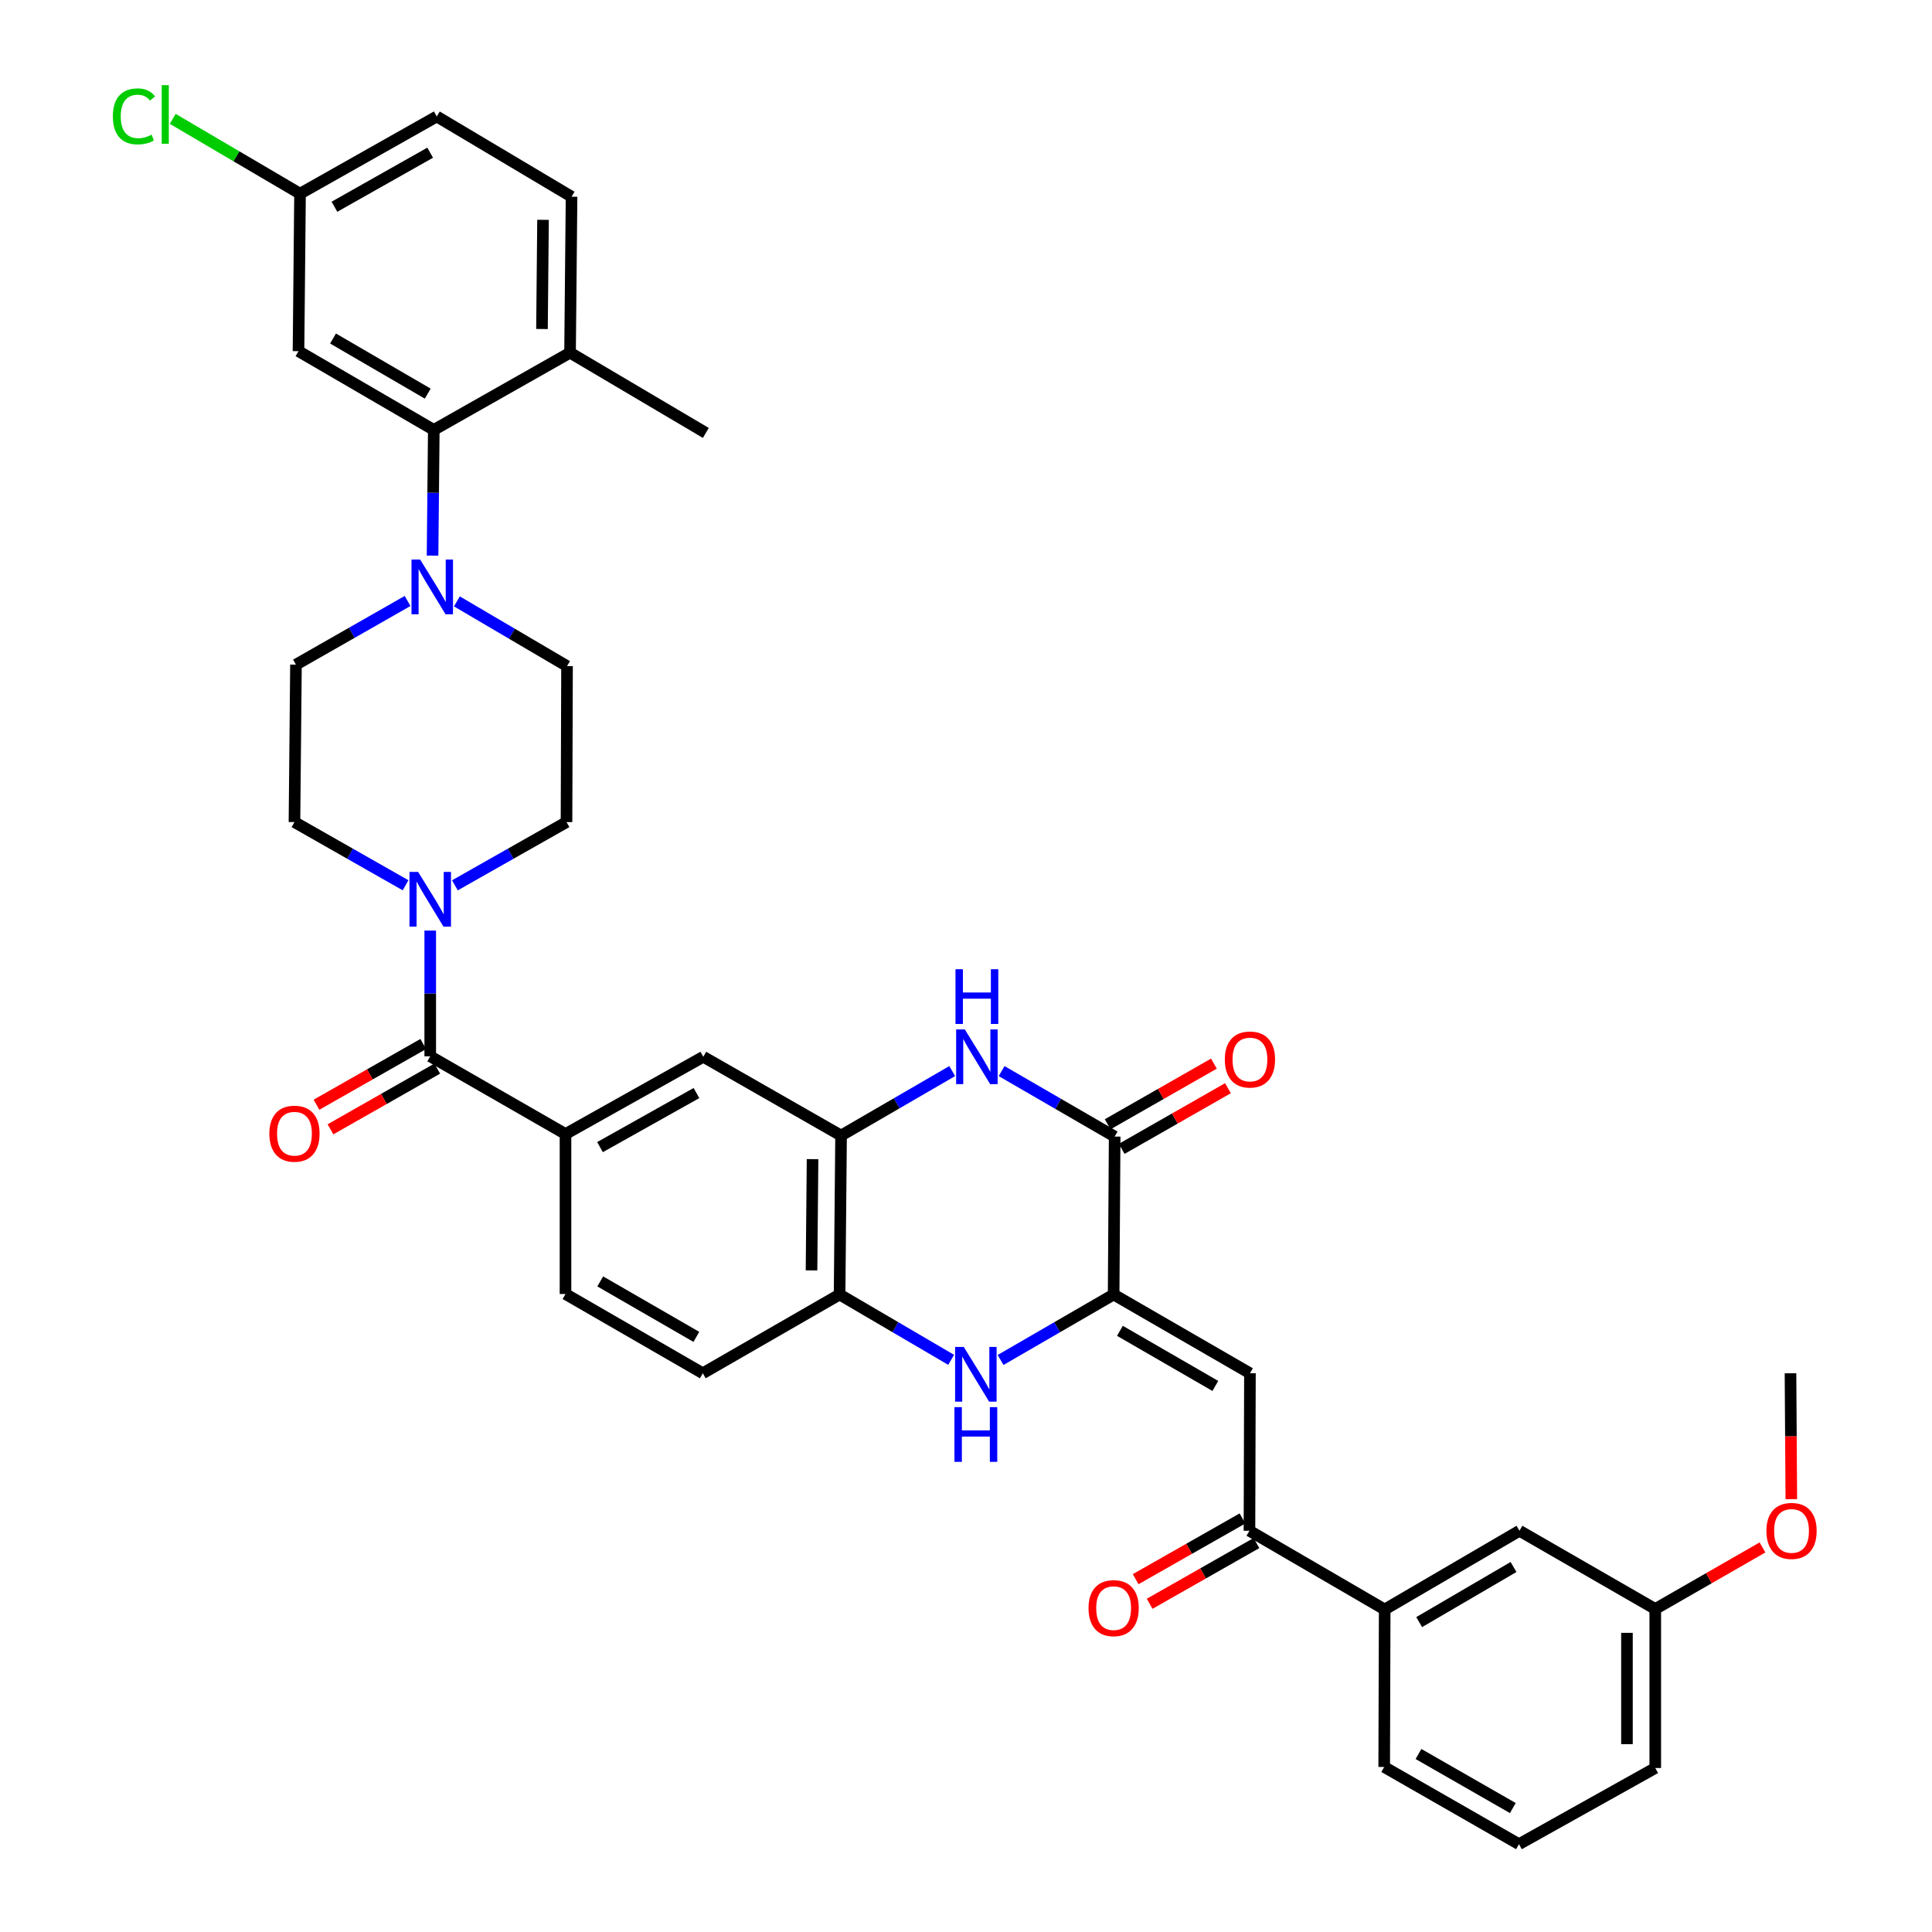 <?xml version='1.0' encoding='iso-8859-1'?>
<svg version='1.1' baseProfile='full'
              xmlns='http://www.w3.org/2000/svg'
                      xmlns:rdkit='http://www.rdkit.org/xml'
                      xmlns:xlink='http://www.w3.org/1999/xlink'
                  xml:space='preserve'
width='1000px' height='1000px' viewBox='0 0 1000 1000'>
<!-- END OF HEADER -->
<rect style='opacity:1.0;fill:#FFFFFF;stroke:none' width='1000' height='1000' x='0' y='0'> </rect>
<path class='bond-0' d='M 576.415,670.036 L 576.952,588.288' style='fill:none;fill-rule:evenodd;stroke:#000000;stroke-width:6px;stroke-linecap:butt;stroke-linejoin:miter;stroke-opacity:1' />
<path class='bond-2' d='M 576.415,670.036 L 547.157,686.98' style='fill:none;fill-rule:evenodd;stroke:#000000;stroke-width:6px;stroke-linecap:butt;stroke-linejoin:miter;stroke-opacity:1' />
<path class='bond-2' d='M 547.157,686.98 L 517.899,703.924' style='fill:none;fill-rule:evenodd;stroke:#0000FF;stroke-width:6px;stroke-linecap:butt;stroke-linejoin:miter;stroke-opacity:1' />
<path class='bond-3' d='M 576.415,670.036 L 646.967,710.8' style='fill:none;fill-rule:evenodd;stroke:#000000;stroke-width:6px;stroke-linecap:butt;stroke-linejoin:miter;stroke-opacity:1' />
<path class='bond-3' d='M 579.671,688.831 L 629.057,717.366' style='fill:none;fill-rule:evenodd;stroke:#000000;stroke-width:6px;stroke-linecap:butt;stroke-linejoin:miter;stroke-opacity:1' />
<path class='bond-1' d='M 576.952,588.288 L 547.694,571.344' style='fill:none;fill-rule:evenodd;stroke:#000000;stroke-width:6px;stroke-linecap:butt;stroke-linejoin:miter;stroke-opacity:1' />
<path class='bond-1' d='M 547.694,571.344 L 518.436,554.4' style='fill:none;fill-rule:evenodd;stroke:#0000FF;stroke-width:6px;stroke-linecap:butt;stroke-linejoin:miter;stroke-opacity:1' />
<path class='bond-16' d='M 580.583,594.648 L 608.082,578.95' style='fill:none;fill-rule:evenodd;stroke:#000000;stroke-width:6px;stroke-linecap:butt;stroke-linejoin:miter;stroke-opacity:1' />
<path class='bond-16' d='M 608.082,578.95 L 635.582,563.252' style='fill:none;fill-rule:evenodd;stroke:#FF0000;stroke-width:6px;stroke-linecap:butt;stroke-linejoin:miter;stroke-opacity:1' />
<path class='bond-16' d='M 573.322,581.928 L 600.822,566.231' style='fill:none;fill-rule:evenodd;stroke:#000000;stroke-width:6px;stroke-linecap:butt;stroke-linejoin:miter;stroke-opacity:1' />
<path class='bond-16' d='M 600.822,566.231 L 628.321,550.533' style='fill:none;fill-rule:evenodd;stroke:#FF0000;stroke-width:6px;stroke-linecap:butt;stroke-linejoin:miter;stroke-opacity:1' />
<path class='bond-37' d='M 492.864,554.394 L 464.1,571.077' style='fill:none;fill-rule:evenodd;stroke:#0000FF;stroke-width:6px;stroke-linecap:butt;stroke-linejoin:miter;stroke-opacity:1' />
<path class='bond-37' d='M 464.1,571.077 L 435.336,587.759' style='fill:none;fill-rule:evenodd;stroke:#000000;stroke-width:6px;stroke-linecap:butt;stroke-linejoin:miter;stroke-opacity:1' />
<path class='bond-10' d='M 492.315,703.851 L 463.443,686.943' style='fill:none;fill-rule:evenodd;stroke:#0000FF;stroke-width:6px;stroke-linecap:butt;stroke-linejoin:miter;stroke-opacity:1' />
<path class='bond-10' d='M 463.443,686.943 L 434.571,670.036' style='fill:none;fill-rule:evenodd;stroke:#000000;stroke-width:6px;stroke-linecap:butt;stroke-linejoin:miter;stroke-opacity:1' />
<path class='bond-11' d='M 646.967,710.8 L 646.715,792.319' style='fill:none;fill-rule:evenodd;stroke:#000000;stroke-width:6px;stroke-linecap:butt;stroke-linejoin:miter;stroke-opacity:1' />
<path class='bond-4' d='M 222.688,546.743 L 292.703,586.97' style='fill:none;fill-rule:evenodd;stroke:#000000;stroke-width:6px;stroke-linecap:butt;stroke-linejoin:miter;stroke-opacity:1' />
<path class='bond-5' d='M 222.688,546.743 L 222.688,514.205' style='fill:none;fill-rule:evenodd;stroke:#000000;stroke-width:6px;stroke-linecap:butt;stroke-linejoin:miter;stroke-opacity:1' />
<path class='bond-5' d='M 222.688,514.205 L 222.688,481.667' style='fill:none;fill-rule:evenodd;stroke:#0000FF;stroke-width:6px;stroke-linecap:butt;stroke-linejoin:miter;stroke-opacity:1' />
<path class='bond-21' d='M 219.067,540.378 L 191.44,556.093' style='fill:none;fill-rule:evenodd;stroke:#000000;stroke-width:6px;stroke-linecap:butt;stroke-linejoin:miter;stroke-opacity:1' />
<path class='bond-21' d='M 191.44,556.093 L 163.813,571.808' style='fill:none;fill-rule:evenodd;stroke:#FF0000;stroke-width:6px;stroke-linecap:butt;stroke-linejoin:miter;stroke-opacity:1' />
<path class='bond-21' d='M 226.309,553.108 L 198.682,568.823' style='fill:none;fill-rule:evenodd;stroke:#000000;stroke-width:6px;stroke-linecap:butt;stroke-linejoin:miter;stroke-opacity:1' />
<path class='bond-21' d='M 198.682,568.823 L 171.055,584.538' style='fill:none;fill-rule:evenodd;stroke:#FF0000;stroke-width:6px;stroke-linecap:butt;stroke-linejoin:miter;stroke-opacity:1' />
<path class='bond-17' d='M 209.927,458.218 L 181.17,441.863' style='fill:none;fill-rule:evenodd;stroke:#0000FF;stroke-width:6px;stroke-linecap:butt;stroke-linejoin:miter;stroke-opacity:1' />
<path class='bond-17' d='M 181.17,441.863 L 152.413,425.509' style='fill:none;fill-rule:evenodd;stroke:#000000;stroke-width:6px;stroke-linecap:butt;stroke-linejoin:miter;stroke-opacity:1' />
<path class='bond-18' d='M 235.455,458.242 L 264.339,441.875' style='fill:none;fill-rule:evenodd;stroke:#0000FF;stroke-width:6px;stroke-linecap:butt;stroke-linejoin:miter;stroke-opacity:1' />
<path class='bond-18' d='M 264.339,441.875 L 293.224,425.509' style='fill:none;fill-rule:evenodd;stroke:#000000;stroke-width:6px;stroke-linecap:butt;stroke-linejoin:miter;stroke-opacity:1' />
<path class='bond-6' d='M 435.336,587.759 L 434.571,670.036' style='fill:none;fill-rule:evenodd;stroke:#000000;stroke-width:6px;stroke-linecap:butt;stroke-linejoin:miter;stroke-opacity:1' />
<path class='bond-6' d='M 420.576,599.965 L 420.041,657.558' style='fill:none;fill-rule:evenodd;stroke:#000000;stroke-width:6px;stroke-linecap:butt;stroke-linejoin:miter;stroke-opacity:1' />
<path class='bond-12' d='M 435.336,587.759 L 364.019,546.987' style='fill:none;fill-rule:evenodd;stroke:#000000;stroke-width:6px;stroke-linecap:butt;stroke-linejoin:miter;stroke-opacity:1' />
<path class='bond-7' d='M 236.493,311.279 L 264.992,328.029' style='fill:none;fill-rule:evenodd;stroke:#0000FF;stroke-width:6px;stroke-linecap:butt;stroke-linejoin:miter;stroke-opacity:1' />
<path class='bond-7' d='M 264.992,328.029 L 293.492,344.778' style='fill:none;fill-rule:evenodd;stroke:#000000;stroke-width:6px;stroke-linecap:butt;stroke-linejoin:miter;stroke-opacity:1' />
<path class='bond-8' d='M 223.888,287.587 L 224.208,255.049' style='fill:none;fill-rule:evenodd;stroke:#0000FF;stroke-width:6px;stroke-linecap:butt;stroke-linejoin:miter;stroke-opacity:1' />
<path class='bond-8' d='M 224.208,255.049 L 224.527,222.511' style='fill:none;fill-rule:evenodd;stroke:#000000;stroke-width:6px;stroke-linecap:butt;stroke-linejoin:miter;stroke-opacity:1' />
<path class='bond-40' d='M 210.959,311.063 L 182.077,327.538' style='fill:none;fill-rule:evenodd;stroke:#0000FF;stroke-width:6px;stroke-linecap:butt;stroke-linejoin:miter;stroke-opacity:1' />
<path class='bond-40' d='M 182.077,327.538 L 153.194,344.013' style='fill:none;fill-rule:evenodd;stroke:#000000;stroke-width:6px;stroke-linecap:butt;stroke-linejoin:miter;stroke-opacity:1' />
<path class='bond-13' d='M 224.527,222.511 L 154.504,181.763' style='fill:none;fill-rule:evenodd;stroke:#000000;stroke-width:6px;stroke-linecap:butt;stroke-linejoin:miter;stroke-opacity:1' />
<path class='bond-13' d='M 221.39,203.74 L 172.374,175.217' style='fill:none;fill-rule:evenodd;stroke:#000000;stroke-width:6px;stroke-linecap:butt;stroke-linejoin:miter;stroke-opacity:1' />
<path class='bond-15' d='M 224.527,222.511 L 295.054,182.544' style='fill:none;fill-rule:evenodd;stroke:#000000;stroke-width:6px;stroke-linecap:butt;stroke-linejoin:miter;stroke-opacity:1' />
<path class='bond-9' d='M 292.703,586.97 L 364.019,546.987' style='fill:none;fill-rule:evenodd;stroke:#000000;stroke-width:6px;stroke-linecap:butt;stroke-linejoin:miter;stroke-opacity:1' />
<path class='bond-9' d='M 310.563,593.748 L 360.484,565.76' style='fill:none;fill-rule:evenodd;stroke:#000000;stroke-width:6px;stroke-linecap:butt;stroke-linejoin:miter;stroke-opacity:1' />
<path class='bond-38' d='M 292.703,586.97 L 292.703,669.783' style='fill:none;fill-rule:evenodd;stroke:#000000;stroke-width:6px;stroke-linecap:butt;stroke-linejoin:miter;stroke-opacity:1' />
<path class='bond-25' d='M 434.571,670.036 L 363.767,710.8' style='fill:none;fill-rule:evenodd;stroke:#000000;stroke-width:6px;stroke-linecap:butt;stroke-linejoin:miter;stroke-opacity:1' />
<path class='bond-14' d='M 646.715,792.319 L 716.713,833.067' style='fill:none;fill-rule:evenodd;stroke:#000000;stroke-width:6px;stroke-linecap:butt;stroke-linejoin:miter;stroke-opacity:1' />
<path class='bond-24' d='M 643.096,785.953 L 615.457,801.667' style='fill:none;fill-rule:evenodd;stroke:#000000;stroke-width:6px;stroke-linecap:butt;stroke-linejoin:miter;stroke-opacity:1' />
<path class='bond-24' d='M 615.457,801.667 L 587.818,817.38' style='fill:none;fill-rule:evenodd;stroke:#FF0000;stroke-width:6px;stroke-linecap:butt;stroke-linejoin:miter;stroke-opacity:1' />
<path class='bond-24' d='M 650.334,798.685 L 622.695,814.399' style='fill:none;fill-rule:evenodd;stroke:#000000;stroke-width:6px;stroke-linecap:butt;stroke-linejoin:miter;stroke-opacity:1' />
<path class='bond-24' d='M 622.695,814.399 L 595.056,830.112' style='fill:none;fill-rule:evenodd;stroke:#FF0000;stroke-width:6px;stroke-linecap:butt;stroke-linejoin:miter;stroke-opacity:1' />
<path class='bond-27' d='M 154.504,181.763 L 155.293,100.251' style='fill:none;fill-rule:evenodd;stroke:#000000;stroke-width:6px;stroke-linecap:butt;stroke-linejoin:miter;stroke-opacity:1' />
<path class='bond-23' d='M 716.713,833.067 L 786.468,792.319' style='fill:none;fill-rule:evenodd;stroke:#000000;stroke-width:6px;stroke-linecap:butt;stroke-linejoin:miter;stroke-opacity:1' />
<path class='bond-23' d='M 734.564,839.601 L 783.392,811.078' style='fill:none;fill-rule:evenodd;stroke:#000000;stroke-width:6px;stroke-linecap:butt;stroke-linejoin:miter;stroke-opacity:1' />
<path class='bond-32' d='M 716.713,833.067 L 716.461,914.579' style='fill:none;fill-rule:evenodd;stroke:#000000;stroke-width:6px;stroke-linecap:butt;stroke-linejoin:miter;stroke-opacity:1' />
<path class='bond-26' d='M 295.054,182.544 L 295.835,101.814' style='fill:none;fill-rule:evenodd;stroke:#000000;stroke-width:6px;stroke-linecap:butt;stroke-linejoin:miter;stroke-opacity:1' />
<path class='bond-26' d='M 280.526,170.293 L 281.073,113.781' style='fill:none;fill-rule:evenodd;stroke:#000000;stroke-width:6px;stroke-linecap:butt;stroke-linejoin:miter;stroke-opacity:1' />
<path class='bond-34' d='M 295.054,182.544 L 365.338,224.081' style='fill:none;fill-rule:evenodd;stroke:#000000;stroke-width:6px;stroke-linecap:butt;stroke-linejoin:miter;stroke-opacity:1' />
<path class='bond-20' d='M 152.413,425.509 L 153.194,344.013' style='fill:none;fill-rule:evenodd;stroke:#000000;stroke-width:6px;stroke-linecap:butt;stroke-linejoin:miter;stroke-opacity:1' />
<path class='bond-19' d='M 293.224,425.509 L 293.492,344.778' style='fill:none;fill-rule:evenodd;stroke:#000000;stroke-width:6px;stroke-linecap:butt;stroke-linejoin:miter;stroke-opacity:1' />
<path class='bond-22' d='M 292.703,669.783 L 363.767,710.8' style='fill:none;fill-rule:evenodd;stroke:#000000;stroke-width:6px;stroke-linecap:butt;stroke-linejoin:miter;stroke-opacity:1' />
<path class='bond-22' d='M 310.684,663.251 L 360.429,691.963' style='fill:none;fill-rule:evenodd;stroke:#000000;stroke-width:6px;stroke-linecap:butt;stroke-linejoin:miter;stroke-opacity:1' />
<path class='bond-28' d='M 786.468,792.319 L 856.759,832.815' style='fill:none;fill-rule:evenodd;stroke:#000000;stroke-width:6px;stroke-linecap:butt;stroke-linejoin:miter;stroke-opacity:1' />
<path class='bond-29' d='M 295.835,101.814 L 226.073,60.285' style='fill:none;fill-rule:evenodd;stroke:#000000;stroke-width:6px;stroke-linecap:butt;stroke-linejoin:miter;stroke-opacity:1' />
<path class='bond-30' d='M 155.293,100.251 L 122.347,80.887' style='fill:none;fill-rule:evenodd;stroke:#000000;stroke-width:6px;stroke-linecap:butt;stroke-linejoin:miter;stroke-opacity:1' />
<path class='bond-30' d='M 122.347,80.887 L 89.402,61.522' style='fill:none;fill-rule:evenodd;stroke:#00CC00;stroke-width:6px;stroke-linecap:butt;stroke-linejoin:miter;stroke-opacity:1' />
<path class='bond-41' d='M 155.293,100.251 L 226.073,60.285' style='fill:none;fill-rule:evenodd;stroke:#000000;stroke-width:6px;stroke-linecap:butt;stroke-linejoin:miter;stroke-opacity:1' />
<path class='bond-41' d='M 173.111,107.009 L 222.657,79.033' style='fill:none;fill-rule:evenodd;stroke:#000000;stroke-width:6px;stroke-linecap:butt;stroke-linejoin:miter;stroke-opacity:1' />
<path class='bond-31' d='M 856.759,832.815 L 884.51,816.883' style='fill:none;fill-rule:evenodd;stroke:#000000;stroke-width:6px;stroke-linecap:butt;stroke-linejoin:miter;stroke-opacity:1' />
<path class='bond-31' d='M 884.51,816.883 L 912.261,800.95' style='fill:none;fill-rule:evenodd;stroke:#FF0000;stroke-width:6px;stroke-linecap:butt;stroke-linejoin:miter;stroke-opacity:1' />
<path class='bond-39' d='M 856.759,832.815 L 856.759,915.116' style='fill:none;fill-rule:evenodd;stroke:#000000;stroke-width:6px;stroke-linecap:butt;stroke-linejoin:miter;stroke-opacity:1' />
<path class='bond-39' d='M 842.113,845.16 L 842.113,902.771' style='fill:none;fill-rule:evenodd;stroke:#000000;stroke-width:6px;stroke-linecap:butt;stroke-linejoin:miter;stroke-opacity:1' />
<path class='bond-36' d='M 927.187,775.961 L 926.972,743.381' style='fill:none;fill-rule:evenodd;stroke:#FF0000;stroke-width:6px;stroke-linecap:butt;stroke-linejoin:miter;stroke-opacity:1' />
<path class='bond-36' d='M 926.972,743.381 L 926.758,710.8' style='fill:none;fill-rule:evenodd;stroke:#000000;stroke-width:6px;stroke-linecap:butt;stroke-linejoin:miter;stroke-opacity:1' />
<path class='bond-33' d='M 716.461,914.579 L 786.215,954.545' style='fill:none;fill-rule:evenodd;stroke:#000000;stroke-width:6px;stroke-linecap:butt;stroke-linejoin:miter;stroke-opacity:1' />
<path class='bond-33' d='M 734.205,907.866 L 783.033,935.843' style='fill:none;fill-rule:evenodd;stroke:#000000;stroke-width:6px;stroke-linecap:butt;stroke-linejoin:miter;stroke-opacity:1' />
<path class='bond-35' d='M 786.215,954.545 L 856.759,915.116' style='fill:none;fill-rule:evenodd;stroke:#000000;stroke-width:6px;stroke-linecap:butt;stroke-linejoin:miter;stroke-opacity:1' />
<path  class='atom-2' d='M 499.376 532.827
L 508.656 547.827
Q 509.576 549.307, 511.056 551.987
Q 512.536 554.667, 512.616 554.827
L 512.616 532.827
L 516.376 532.827
L 516.376 561.147
L 512.496 561.147
L 502.536 544.747
Q 501.376 542.827, 500.136 540.627
Q 498.936 538.427, 498.576 537.747
L 498.576 561.147
L 494.896 561.147
L 494.896 532.827
L 499.376 532.827
' fill='#0000FF'/>
<path  class='atom-2' d='M 494.556 501.675
L 498.396 501.675
L 498.396 513.715
L 512.876 513.715
L 512.876 501.675
L 516.716 501.675
L 516.716 529.995
L 512.876 529.995
L 512.876 516.915
L 498.396 516.915
L 498.396 529.995
L 494.556 529.995
L 494.556 501.675
' fill='#0000FF'/>
<path  class='atom-3' d='M 498.839 697.177
L 508.119 712.177
Q 509.039 713.657, 510.519 716.337
Q 511.999 719.017, 512.079 719.177
L 512.079 697.177
L 515.839 697.177
L 515.839 725.497
L 511.959 725.497
L 501.999 709.097
Q 500.839 707.177, 499.599 704.977
Q 498.399 702.777, 498.039 702.097
L 498.039 725.497
L 494.359 725.497
L 494.359 697.177
L 498.839 697.177
' fill='#0000FF'/>
<path  class='atom-3' d='M 494.019 728.329
L 497.859 728.329
L 497.859 740.369
L 512.339 740.369
L 512.339 728.329
L 516.179 728.329
L 516.179 756.649
L 512.339 756.649
L 512.339 743.569
L 497.859 743.569
L 497.859 756.649
L 494.019 756.649
L 494.019 728.329
' fill='#0000FF'/>
<path  class='atom-6' d='M 216.428 451.315
L 225.708 466.315
Q 226.628 467.795, 228.108 470.475
Q 229.588 473.155, 229.668 473.315
L 229.668 451.315
L 233.428 451.315
L 233.428 479.635
L 229.548 479.635
L 219.588 463.235
Q 218.428 461.315, 217.188 459.115
Q 215.988 456.915, 215.628 456.235
L 215.628 479.635
L 211.948 479.635
L 211.948 451.315
L 216.428 451.315
' fill='#0000FF'/>
<path  class='atom-8' d='M 217.47 289.618
L 226.75 304.618
Q 227.67 306.098, 229.15 308.778
Q 230.63 311.458, 230.71 311.618
L 230.71 289.618
L 234.47 289.618
L 234.47 317.938
L 230.59 317.938
L 220.63 301.538
Q 219.47 299.618, 218.23 297.418
Q 217.03 295.218, 216.67 294.538
L 216.67 317.938
L 212.99 317.938
L 212.99 289.618
L 217.47 289.618
' fill='#0000FF'/>
<path  class='atom-17' d='M 633.967 548.401
Q 633.967 541.601, 637.327 537.801
Q 640.687 534.001, 646.967 534.001
Q 653.247 534.001, 656.607 537.801
Q 659.967 541.601, 659.967 548.401
Q 659.967 555.281, 656.567 559.201
Q 653.167 563.081, 646.967 563.081
Q 640.727 563.081, 637.327 559.201
Q 633.967 555.321, 633.967 548.401
M 646.967 559.881
Q 651.287 559.881, 653.607 557.001
Q 655.967 554.081, 655.967 548.401
Q 655.967 542.841, 653.607 540.041
Q 651.287 537.201, 646.967 537.201
Q 642.647 537.201, 640.287 540.001
Q 637.967 542.801, 637.967 548.401
Q 637.967 554.121, 640.287 557.001
Q 642.647 559.881, 646.967 559.881
' fill='#FF0000'/>
<path  class='atom-22' d='M 139.413 586.798
Q 139.413 579.998, 142.773 576.198
Q 146.133 572.398, 152.413 572.398
Q 158.693 572.398, 162.053 576.198
Q 165.413 579.998, 165.413 586.798
Q 165.413 593.678, 162.013 597.598
Q 158.613 601.478, 152.413 601.478
Q 146.173 601.478, 142.773 597.598
Q 139.413 593.718, 139.413 586.798
M 152.413 598.278
Q 156.733 598.278, 159.053 595.398
Q 161.413 592.478, 161.413 586.798
Q 161.413 581.238, 159.053 578.438
Q 156.733 575.598, 152.413 575.598
Q 148.093 575.598, 145.733 578.398
Q 143.413 581.198, 143.413 586.798
Q 143.413 592.518, 145.733 595.398
Q 148.093 598.278, 152.413 598.278
' fill='#FF0000'/>
<path  class='atom-25' d='M 563.415 832.366
Q 563.415 825.566, 566.775 821.766
Q 570.135 817.966, 576.415 817.966
Q 582.695 817.966, 586.055 821.766
Q 589.415 825.566, 589.415 832.366
Q 589.415 839.246, 586.015 843.166
Q 582.615 847.046, 576.415 847.046
Q 570.175 847.046, 566.775 843.166
Q 563.415 839.286, 563.415 832.366
M 576.415 843.846
Q 580.735 843.846, 583.055 840.966
Q 585.415 838.046, 585.415 832.366
Q 585.415 826.806, 583.055 824.006
Q 580.735 821.166, 576.415 821.166
Q 572.095 821.166, 569.735 823.966
Q 567.415 826.766, 567.415 832.366
Q 567.415 838.086, 569.735 840.966
Q 572.095 843.846, 576.415 843.846
' fill='#FF0000'/>
<path  class='atom-31' d='M 58.419 60.231
Q 58.419 53.191, 61.699 49.511
Q 65.019 45.791, 71.299 45.791
Q 77.139 45.791, 80.259 49.911
L 77.619 52.071
Q 75.339 49.071, 71.299 49.071
Q 67.019 49.071, 64.739 51.951
Q 62.499 54.791, 62.499 60.231
Q 62.499 65.831, 64.819 68.711
Q 67.179 71.591, 71.739 71.591
Q 74.859 71.591, 78.499 69.711
L 79.619 72.711
Q 78.139 73.671, 75.899 74.231
Q 73.659 74.791, 71.179 74.791
Q 65.019 74.791, 61.699 71.031
Q 58.419 67.271, 58.419 60.231
' fill='#00CC00'/>
<path  class='atom-31' d='M 83.699 44.071
L 87.379 44.071
L 87.379 74.431
L 83.699 74.431
L 83.699 44.071
' fill='#00CC00'/>
<path  class='atom-32' d='M 914.295 792.399
Q 914.295 785.599, 917.655 781.799
Q 921.015 777.999, 927.295 777.999
Q 933.575 777.999, 936.935 781.799
Q 940.295 785.599, 940.295 792.399
Q 940.295 799.279, 936.895 803.199
Q 933.495 807.079, 927.295 807.079
Q 921.055 807.079, 917.655 803.199
Q 914.295 799.319, 914.295 792.399
M 927.295 803.879
Q 931.615 803.879, 933.935 800.999
Q 936.295 798.079, 936.295 792.399
Q 936.295 786.839, 933.935 784.039
Q 931.615 781.199, 927.295 781.199
Q 922.975 781.199, 920.615 783.999
Q 918.295 786.799, 918.295 792.399
Q 918.295 798.119, 920.615 800.999
Q 922.975 803.879, 927.295 803.879
' fill='#FF0000'/>
</svg>
